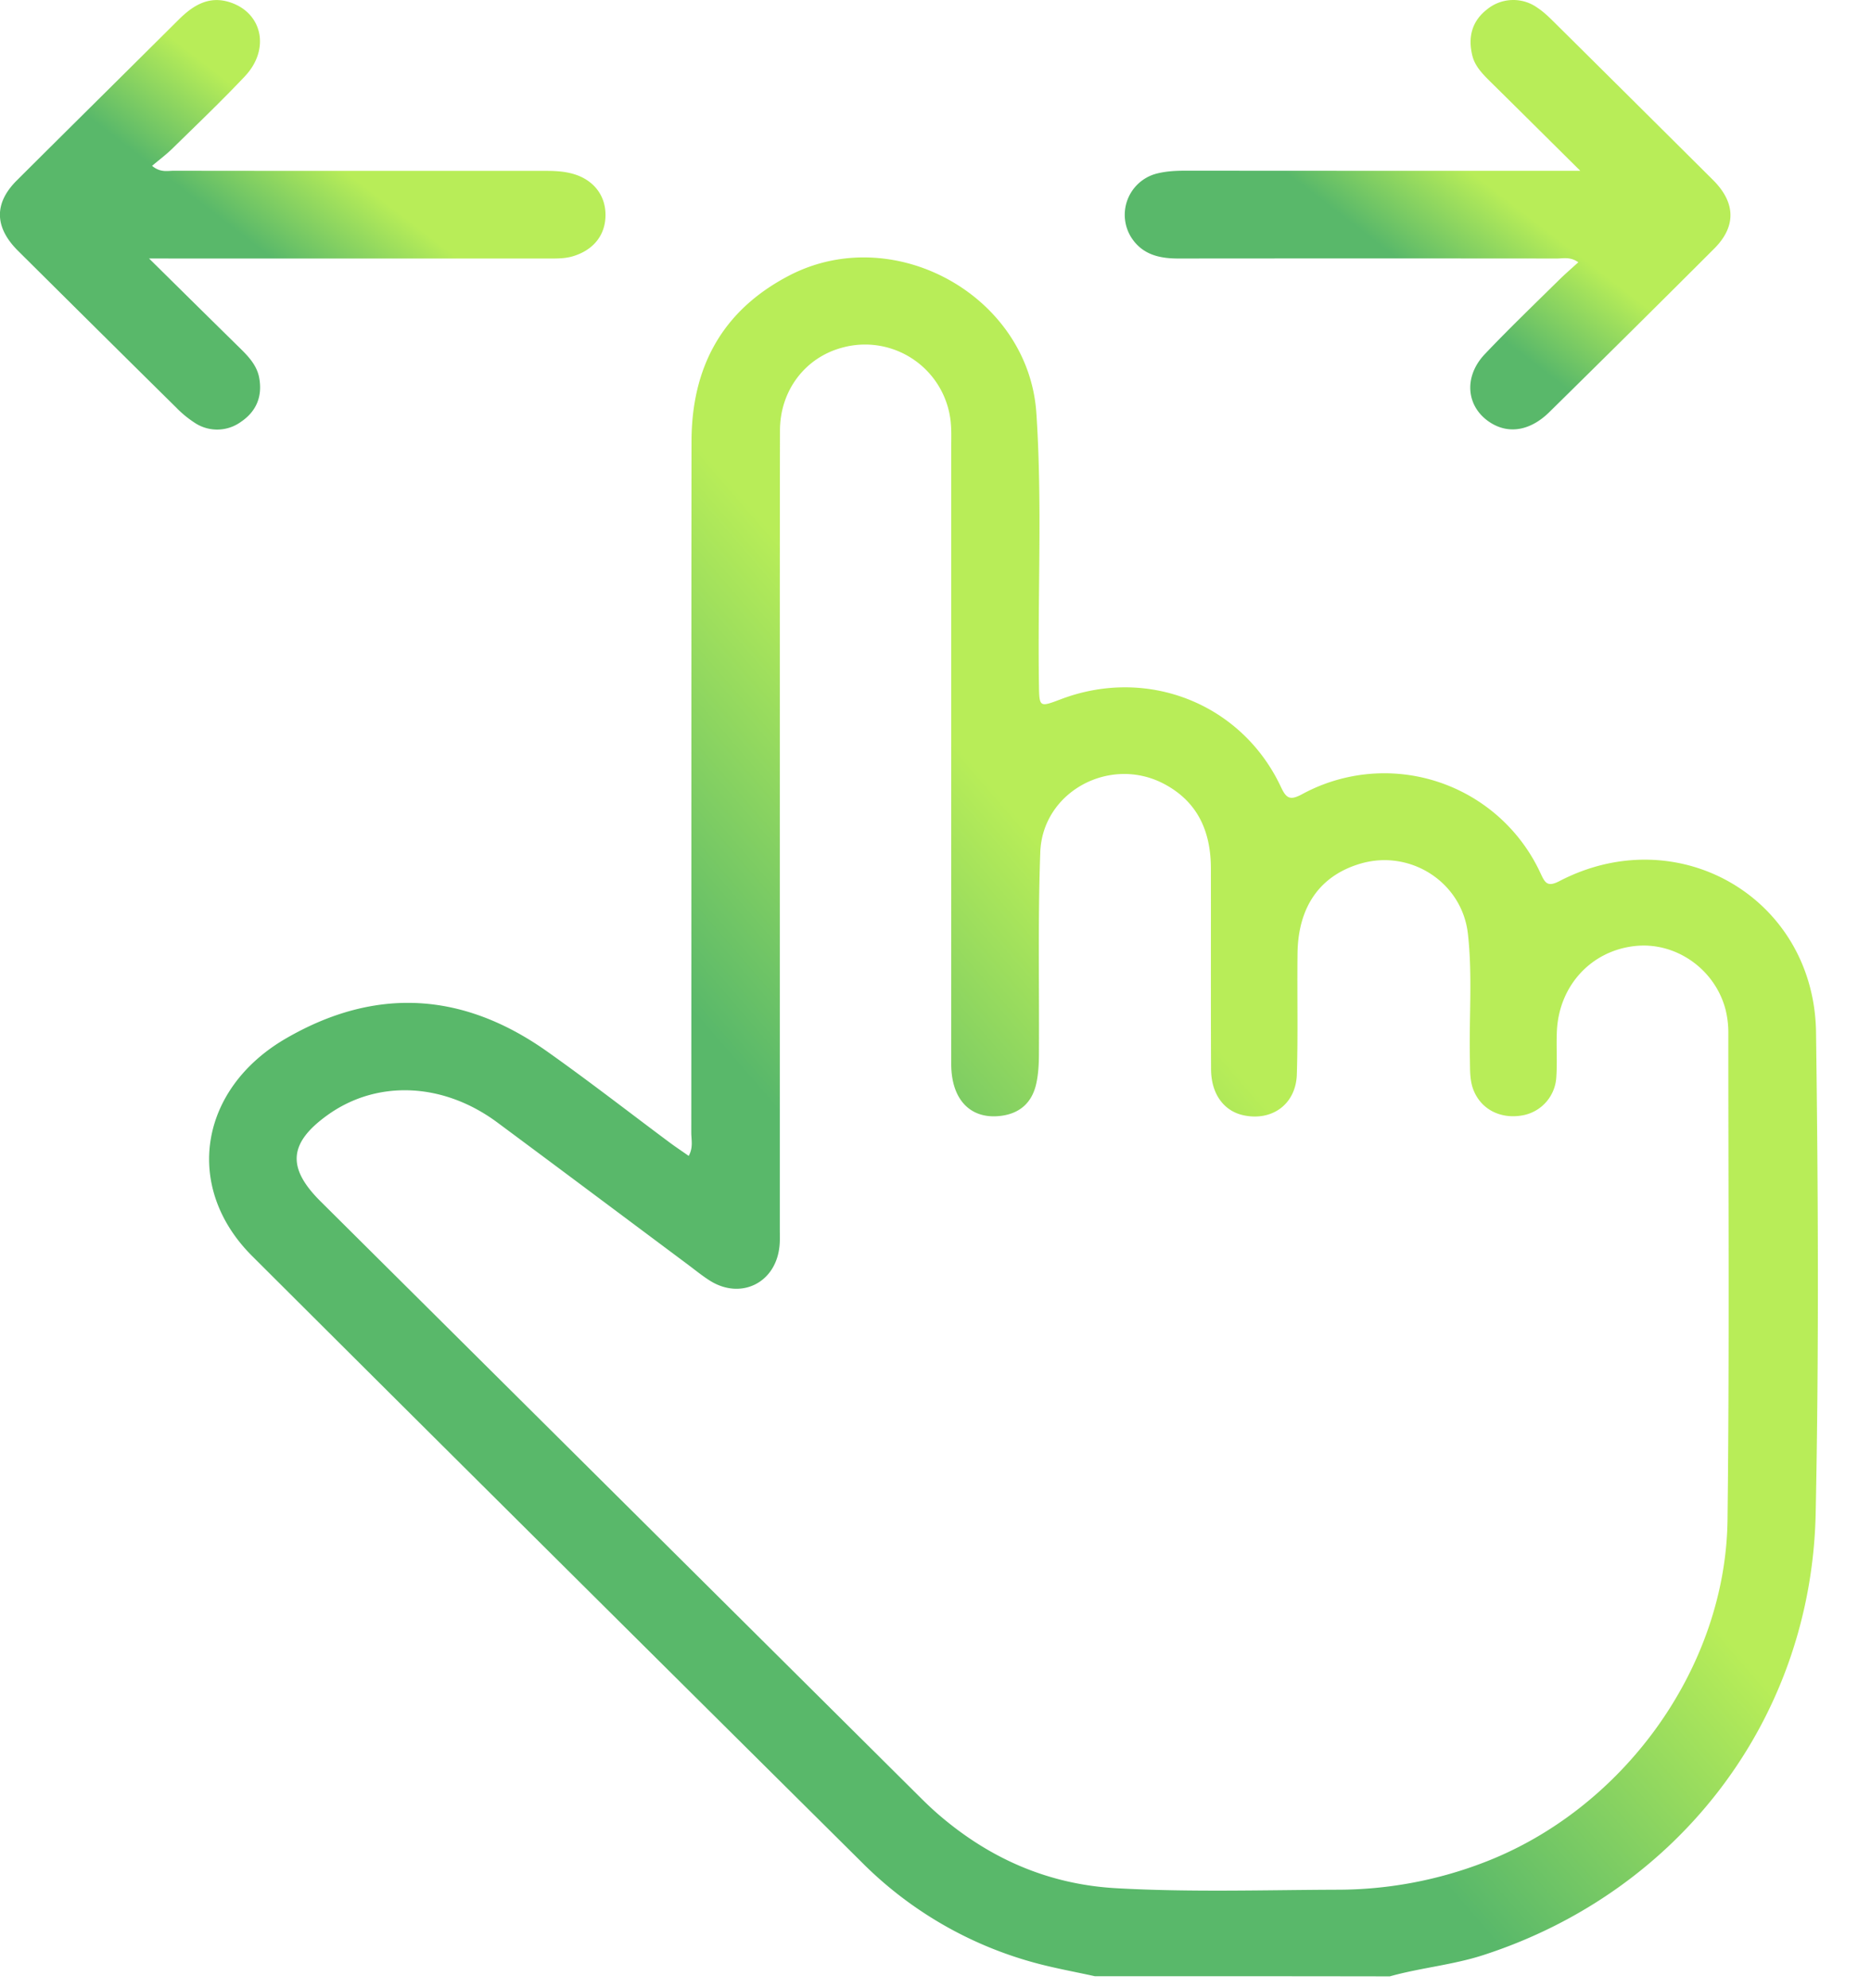 <svg width="32" height="34" viewBox="0 0 32 34" fill="none" xmlns="http://www.w3.org/2000/svg"><defs><linearGradient id="a" x1="10.57" y1="32.262" x2="23.547" y2="21.063" gradientUnits="userSpaceOnUse"><stop offset=".625" stop-color="#21A038"/><stop offset="1" stop-color="#A0E720"/></linearGradient><linearGradient id="b" x1="2.632" y1="6.962" x2="5.801" y2="2.844" gradientUnits="userSpaceOnUse"><stop offset=".625" stop-color="#21A038"/><stop offset="1" stop-color="#A0E720"/></linearGradient><linearGradient id="c" x1="21.869" y1="6.959" x2="25.036" y2="2.84" gradientUnits="userSpaceOnUse"><stop offset=".625" stop-color="#21A038"/><stop offset="1" stop-color="#A0E720"/></linearGradient></defs><path d="M18.724 33.795c-.33-.073-.665-.133-.992-.22a6.624 6.624 0 0 1-3-1.735c-3.475-3.45-6.951-6.9-10.419-10.36-1.178-1.174-.912-2.856.575-3.72 1.534-.89 3.03-.797 4.468.22.711.503 1.4 1.039 2.098 1.559.104.077.211.148.325.228.08-.142.044-.275.044-.4.003-3.936 0-7.874.004-11.81 0-1.269.518-2.247 1.675-2.847 1.79-.927 4.089.35 4.223 2.354.103 1.537.021 3.078.044 4.617.006.418 0 .418.377.276 1.482-.562 3.093.076 3.762 1.501.091.194.153.235.358.126a2.942 2.942 0 0 1 4.084 1.354c.076.163.117.236.323.129 2.034-1.058 4.356.294 4.387 2.588.036 2.738.05 5.477-.006 8.215-.07 3.518-2.334 6.478-5.682 7.563-.524.17-1.074.217-1.603.365-1.681-.003-3.363-.003-5.045-.003Zm-5.387-19.573v6.797c0 .11.006.22-.01.33-.082.604-.668.877-1.185.552-.13-.082-.25-.18-.374-.273-1.088-.812-2.175-1.626-3.264-2.434-.925-.685-2.053-.732-2.898-.128-.668.478-.704.902-.123 1.479L15.671 30.67c.125.125.251.249.385.364.87.749 1.872 1.19 3.029 1.256 1.271.072 2.544.03 3.816.026a6.98 6.98 0 0 0 2.428-.447c2.408-.897 4.185-3.325 4.217-5.875.033-2.771.013-5.544.014-8.316a1.64 1.64 0 0 0-.05-.422c-.186-.692-.855-1.153-1.546-1.078-.746.08-1.296.672-1.336 1.446-.013.263.008.529-.01.792a.703.703 0 0 1-.59.66c-.358.06-.68-.096-.817-.412-.077-.175-.067-.365-.071-.55-.016-.715.046-1.432-.034-2.143-.098-.884-.987-1.456-1.844-1.2-.683.203-1.058.73-1.07 1.525-.009.692.01 1.386-.012 2.078-.016.506-.418.8-.905.7-.341-.07-.56-.364-.562-.787-.006-1.143-.001-2.288-.003-3.432 0-.626-.217-1.14-.8-1.449-.924-.489-2.08.13-2.118 1.168-.042 1.153-.016 2.31-.023 3.464-.001.164-.01.331-.045.49-.07.323-.277.515-.611.555-.517.062-.843-.28-.844-.885V7.639c0-.12.004-.242-.004-.363a1.472 1.472 0 0 0-1.853-1.333c-.633.165-1.07.727-1.072 1.416-.005 2.286-.002 4.574-.003 6.863Z" fill="url(#a)" fill-opacity=".75"/><path d="M2.549 4.42c.571.564 1.071 1.058 1.572 1.55.143.141.277.291.313.495.055.31-.045.566-.309.746a.693.693 0 0 1-.807.011 1.8 1.8 0 0 1-.304-.252C2.11 6.078 1.21 5.185.31 4.291c-.406-.403-.416-.814-.022-1.206.922-.919 1.848-1.834 2.77-2.751.25-.248.524-.416.89-.29.545.188.67.805.241 1.26-.4.424-.825.829-1.242 1.238-.103.1-.218.186-.346.294.144.121.268.083.378.084 2.113.003 4.226.002 6.34.002.154 0 .306.005.459.045.341.088.562.338.577.67.016.358-.185.626-.536.739-.152.05-.306.045-.46.045H3.023l-.473-.001Z" fill="url(#b)" fill-opacity=".75"/><path d="M27.027 2.92c-.556-.551-1.039-1.032-1.524-1.51-.134-.133-.274-.27-.32-.453-.078-.31-.017-.59.252-.798a.708.708 0 0 1 .863-.024c.091.06.174.137.252.214.917.908 1.832 1.818 2.747 2.728.39.388.401.796.02 1.176-.936.936-1.876 1.867-2.82 2.796-.32.314-.68.375-.988.19-.43-.26-.49-.786-.114-1.183.41-.432.84-.845 1.264-1.263.101-.1.21-.194.335-.308-.136-.098-.258-.064-.368-.064-2.158-.002-4.315-.002-6.473 0-.325 0-.616-.067-.805-.361a.728.728 0 0 1 .415-1.086c.171-.047.347-.055.524-.055 2.092.002 4.183.002 6.274.002h.466Z" fill="url(#c)" fill-opacity=".75"/></svg>